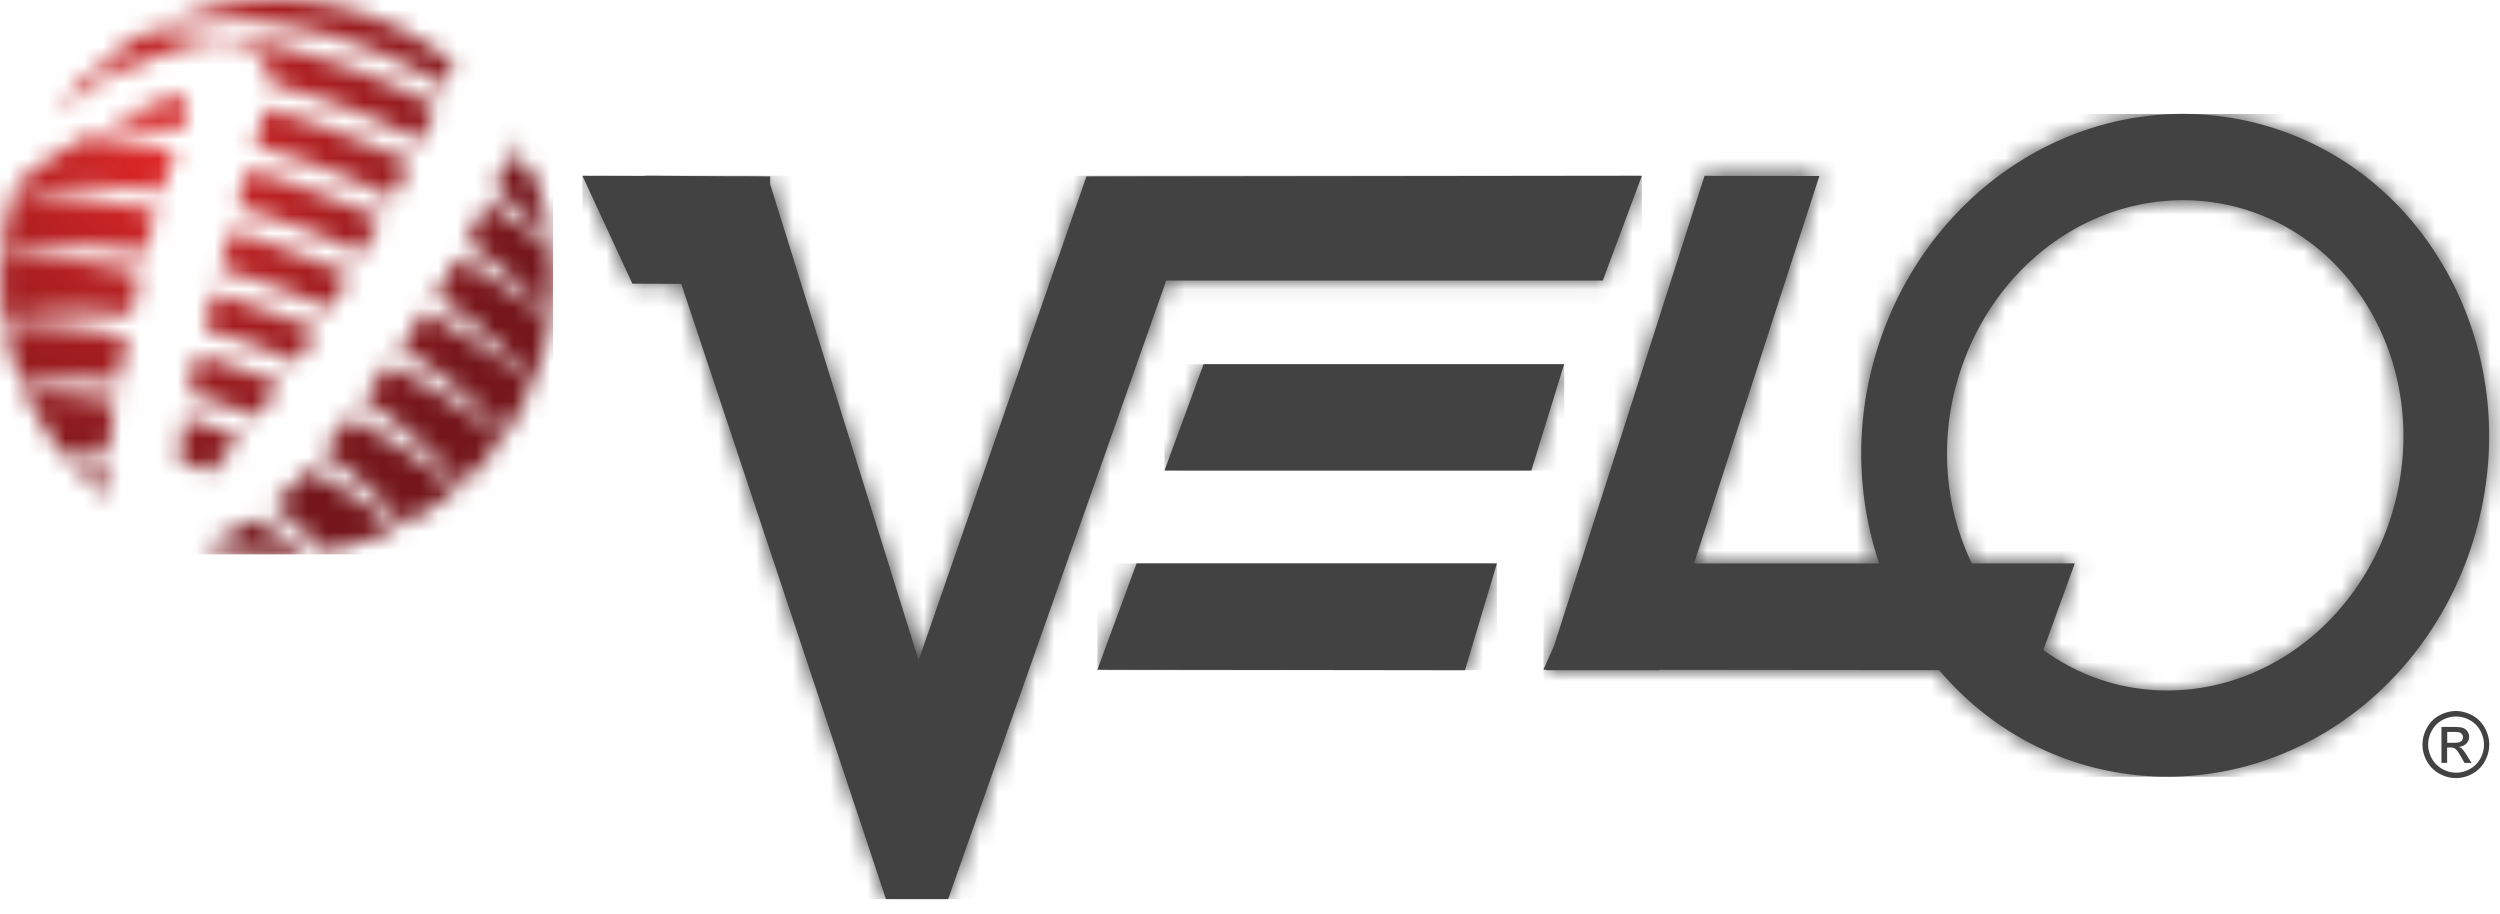 <svg xmlns="http://www.w3.org/2000/svg" width="134" height="49" fill="none" viewBox="0 0 134 49"><g clip-path="url(#a)"><mask id="b" width="30" height="31" x="0" y="-1" maskUnits="userSpaceOnUse" style="mask-type:luminance"><path fill="#fff" d="M10.822 29.215c.88.253 1.765.416 2.65.5h2.735c.125-.01.251-.026.382-.042a23.884 23.884 0 0 0-3.054-1.802 11.405 11.405 0 0 1-2.713 1.344Zm-.938-2.825c.032.015.074.01.12 0a3 3 0 0 0-.198-.069.305.305 0 0 0 .078.069Zm5.987-.512c-.424.448-.848.844-1.277 1.197a15.626 15.626 0 0 1 2.744 2.487 14.826 14.826 0 0 0 3.929-1.265c-1.357-1.117-2.96-2.181-4.756-3.146-.241.28-.456.527-.64.727Zm-10.088.775c-.02-.147-.042-.3-.058-.464a7.945 7.945 0 0 1-.015-.89 20.64 20.64 0 0 0-1.645-.211 14.38 14.38 0 0 0 1.718 1.565Zm3.845-1.876c.492.121.985.274 1.477.453.068.026.13.053.199.074a35.831 35.831 0 0 0 1.566-1.845 38.186 38.186 0 0 0-2.97-1.038c-.13.833-.23 1.67-.267 2.361m7.627-.527c1.775 1.16 3.252 2.493 4.331 3.89a14.96 14.96 0 0 0 2.902-1.961c-1.613-1.344-3.556-2.646-5.761-3.821a89.34 89.34 0 0 1-1.472 1.897m-13.693.264c.702-.11 1.446-.174 2.221-.185.079-.827.21-1.797.377-2.83-1.681-.316-3.3-.48-4.803-.5a14.944 14.944 0 0 0 2.205 3.515Zm15.893-3.13c2.168 1.406 3.944 3.009 5.19 4.658a15 15 0 0 0 2.326-2.62c-1.728-1.348-3.813-2.671-6.154-3.9-.446.623-.901 1.25-1.357 1.866m-9.078-1.55c-.084.375-.173.807-.262 1.266a24.811 24.811 0 0 1 3.604 1.254c.45-.59.896-1.186 1.305-1.755-.645-.269-1.3-.527-1.97-.78a47.06 47.06 0 0 0-2.478-.827 29.22 29.22 0 0 0-.204.843m-9.167.838c1.53-.332 3.274-.417 5.129-.248.136-.79.293-1.602.45-2.393-2.326-.48-4.541-.722-6.548-.738.189 1.165.519 2.299.97 3.379Zm20.24-2.06c2.331 1.454 4.243 3.067 5.595 4.695a14.54 14.54 0 0 0 1.492-2.804c-1.618-1.307-3.567-2.598-5.777-3.805a88.95 88.95 0 0 1-1.31 1.908m-10.518-.98a30.473 30.473 0 0 1 4.93 1.786c.397-.569.722-1.054.932-1.391l.194-.311a57.365 57.365 0 0 0-5.537-2.03c-.189.702-.367 1.36-.519 1.95m12.776-2.408c-.115.19-.241.396-.377.606 2.2 1.46 3.986 3.057 5.217 4.66.068-.17.136-.338.199-.517.34-.938.576-1.892.723-2.846-1.415-1.133-3.08-2.256-4.945-3.315a60.907 60.907 0 0 1-.817 1.412ZM.21 17.097c1.974-.447 4.31-.532 6.825-.226.168-.79.33-1.55.492-2.24-2.66-.606-5.17-.954-7.417-1.038a14.807 14.807 0 0 0 .105 3.51m11.592-2.688a38.67 38.67 0 0 1 5.861 2.16c.32-.547.676-1.174 1.058-1.844a56.374 56.374 0 0 0-3.331-1.338 52.252 52.252 0 0 0-3.028-1.012c-.188.68-.377 1.365-.56 2.034ZM25 12.971c1.855 1.296 3.384 2.698 4.484 4.1.1-.68.152-1.354.157-2.029v-.274c0-.485-.031-.97-.083-1.45a33.959 33.959 0 0 0-3.484-2.408 68.5 68.5 0 0 1-1.079 2.066m-24.88.475c2.168-.396 4.803-.375 7.663.079.141-.58.267-1.091.372-1.497.063-.232.13-.47.199-.712-2.735-.606-5.312-.933-7.59-.98a14.844 14.844 0 0 0-.645 3.115m12.603-2.345a38.612 38.612 0 0 1 6.648 2.487l1.037-1.87a55.67 55.67 0 0 0-3.84-1.566c-1.1-.406-2.19-.764-3.269-1.086a303.69 303.69 0 0 0-.576 2.034Zm13.755-.997c1.195.923 2.221 1.893 3.049 2.873a14.975 14.975 0 0 0-.995-3.769 22.288 22.288 0 0 0-1.179-.964c-.262.58-.555 1.212-.875 1.866m1.095-2.362c.23.253.445.506.65.76a14.593 14.593 0 0 0-.535-1.023l-.11.263m-24.315.38C2.656 8.491 1.792 9.176.943 9.83c-.058.168-.11.332-.168.5 2.195-.48 4.924-.51 7.905-.068.235-.764.482-1.513.696-2.187A42.841 42.841 0 0 0 4.7 7.326a52.17 52.17 0 0 0-1.446.817m10.408-.31a39.86 39.86 0 0 1 3.363 1.053 38.955 38.955 0 0 1 3.991 1.724c.372-.69.718-1.334 1-1.882a50.633 50.633 0 0 0-4.284-1.792 53.61 53.61 0 0 0-3.452-1.128 59.683 59.683 0 0 0-.618 2.019m-7.9-1.075c1.236-.01 2.556.079 3.934.269.267-.944.388-1.618.183-1.782-.052-.042-.136-.063-.246-.063-.68 0-2.357.785-3.87 1.576Zm-2.598-.975c.87-.533 1.786-1.06 2.698-1.54a27.184 27.184 0 0 0-1.273-.068 14.35 14.35 0 0 0-1.425 1.608Zm4.824-4.08a14.936 14.936 0 0 0-3.169 2.24c.65-.11 1.341-.19 2.059-.226 1.755-.843 3.446-1.455 4.745-1.534 1.855-.11 2.819 1.139 2.897 2.345a34.802 34.802 0 0 1 8.046 3.073c.063-.126.11-.242.152-.332.183-.432.403-.986.639-1.57A34.68 34.68 0 0 0 18.894 3.7c-3.709-1.36-7.344-2.013-10.45-2.013h-.45m.69-.337c3.002-.622 6.81-.3 10.66 1.106a23.264 23.264 0 0 1 4.458 2.182c.178-.416.367-.817.55-1.17A14.588 14.588 0 0 0 19.91.896a14.644 14.644 0 0 0-11.22.459"/></mask><g mask="url(#b)"><path fill="url(#c)" d="M29.643 0H0v29.715h29.643V0Z"/></g><path fill="#424242" d="m34.592 9.434-3.373-.01 2.676 5.78 2.62.011 10.973 32.978h3.332l11.69-33.157h23.4l2.094-5.613-29.773.037-8.993 25.93L41.28 9.872v-.416l-2.45-.006-4.243-.032.005.016Z"/><mask id="d" width="58" height="40" x="31" y="9" maskUnits="userSpaceOnUse" style="mask-type:luminance"><path fill="#fff" d="m34.592 9.434-3.373-.01 2.676 5.78 2.62.011 10.973 32.978h3.332l11.69-33.157h23.4l2.094-5.613-29.773.037-8.993 25.93L41.28 9.872v-.416l-2.45-.006-4.243-.032.005.016Z"/></mask><g mask="url(#d)"><path fill="#424242" d="M88.004 9.418H31.22v38.775h56.785V9.418Z"/></g><path fill="#424242" d="m64.512 19.521-2.096 5.698H82.08l1.76-5.698H64.512Z"/><mask id="e" width="22" height="7" x="62" y="19" maskUnits="userSpaceOnUse" style="mask-type:luminance"><path fill="#fff" d="m64.512 19.521-2.096 5.698H82.08l1.76-5.698H64.512Z"/></mask><g mask="url(#e)"><path fill="#424242" d="M83.845 19.521H62.417v5.698h21.428V19.52Z"/></g><path fill="#424242" d="m60.919 30.2-2.1 5.697 19.705.026 1.713-5.724H60.919Z"/><mask id="f" width="23" height="6" x="58" y="30" maskUnits="userSpaceOnUse" style="mask-type:luminance"><path fill="#fff" d="m60.919 30.2-2.1 5.697 19.705.026 1.713-5.724H60.919Z"/></mask><g mask="url(#f)"><path fill="#424242" d="M80.237 30.2H58.818v5.718h21.419v-5.719Z"/></g><path fill="#424242" d="M104.803 20.834c1.509-5.95 6.532-10.103 12.215-10.103.948 0 1.896.121 2.823.358 3.122.807 5.731 2.873 7.349 5.83 1.64 2.998 2.064 6.55 1.19 9.987-1.514 5.95-6.538 10.103-12.221 10.103-.948 0-1.901-.12-2.823-.358a11.336 11.336 0 0 1-3.813-1.813l1.686-4.638h-5.521c-1.325-2.762-1.728-6.066-.89-9.366m-4.453-1.143a18.54 18.54 0 0 0 .378 10.509h-9.921l6.715-20.766-6.155-.01-8.066 25.193-.571 1.28h.162v.027h6.066v-.021l14.986.015c2.111 2.493 4.934 4.36 8.255 5.213 1.299.332 2.629.5 3.965.5 7.784 0 14.635-5.586 16.668-13.581 1.168-4.58.592-9.329-1.614-13.366-2.236-4.085-5.872-6.952-10.235-8.075a16.042 16.042 0 0 0-3.965-.505c-7.779 0-14.63 5.586-16.668 13.582"/><mask id="g" width="52" height="36" x="82" y="6" maskUnits="userSpaceOnUse" style="mask-type:luminance"><path fill="#fff" d="M104.803 20.834c1.509-5.95 6.532-10.103 12.215-10.103.948 0 1.896.121 2.823.358 3.122.807 5.731 2.873 7.349 5.83 1.64 2.998 2.064 6.55 1.19 9.987-1.514 5.95-6.538 10.103-12.221 10.103-.948 0-1.901-.12-2.823-.358a11.336 11.336 0 0 1-3.813-1.813l1.686-4.638h-5.521c-1.325-2.762-1.728-6.066-.89-9.366m-4.453-1.143a18.54 18.54 0 0 0 .378 10.509h-9.921l6.715-20.766-6.155-.01-8.066 25.193-.571 1.28h.162v.027h6.066v-.021l14.986.015c2.111 2.493 4.934 4.36 8.255 5.213 1.299.332 2.629.5 3.965.5 7.784 0 14.635-5.586 16.668-13.581 1.168-4.58.592-9.329-1.614-13.366-2.236-4.085-5.872-6.952-10.235-8.075a16.042 16.042 0 0 0-3.965-.505c-7.779 0-14.63 5.586-16.668 13.582"/></mask><g mask="url(#g)"><path fill="#424242" d="M134 6.108H82.73v35.523H134V6.108Z"/></g><path fill="#424242" d="M131.632 38.11c.299 0 .592.08.88.232.288.153.508.38.671.664.157.29.241.59.241.902 0 .31-.079.606-.236.896a1.67 1.67 0 0 1-.66.664 1.803 1.803 0 0 1-.89.237c-.309 0-.608-.08-.891-.237a1.715 1.715 0 0 1-.665-.664 1.807 1.807 0 0 1 .005-1.797c.157-.29.383-.512.671-.665a1.86 1.86 0 0 1 .88-.232m0 .296c-.252 0-.498.063-.734.194a1.39 1.39 0 0 0-.555.56 1.505 1.505 0 0 0 0 1.496c.131.237.314.422.555.559.236.131.482.2.744.2s.508-.069.744-.2a1.42 1.42 0 0 0 .555-.559c.131-.237.194-.485.194-.743s-.068-.511-.199-.754a1.399 1.399 0 0 0-.561-.559 1.497 1.497 0 0 0-.733-.194m-.786 2.498v-1.94h.66c.226 0 .388.016.493.053a.502.502 0 0 1 .33.469.498.498 0 0 1-.152.369.583.583 0 0 1-.398.174.48.48 0 0 1 .162.1c.079.079.173.206.283.385l.236.38h-.377l-.173-.306c-.136-.243-.241-.39-.325-.454a.42.42 0 0 0-.251-.068h-.184v.822h-.309l.005.016Zm.309-1.091h.378c.178 0 .303-.027.366-.08a.274.274 0 0 0 .1-.215.255.255 0 0 0-.047-.153.258.258 0 0 0-.131-.1 1.054 1.054 0 0 0-.315-.032h-.351v.585-.005Z"/></g><defs><radialGradient id="c" cx="0" cy="0" r="1" gradientTransform="matrix(19.585 0 0 19.706 8.51 8.308)" gradientUnits="userSpaceOnUse"><stop stop-color="#DE2727"/><stop offset="1" stop-color="#74161B"/></radialGradient><clipPath id="a"><path fill="#fff" d="M0 0h134v48.193H0z"/></clipPath></defs></svg>